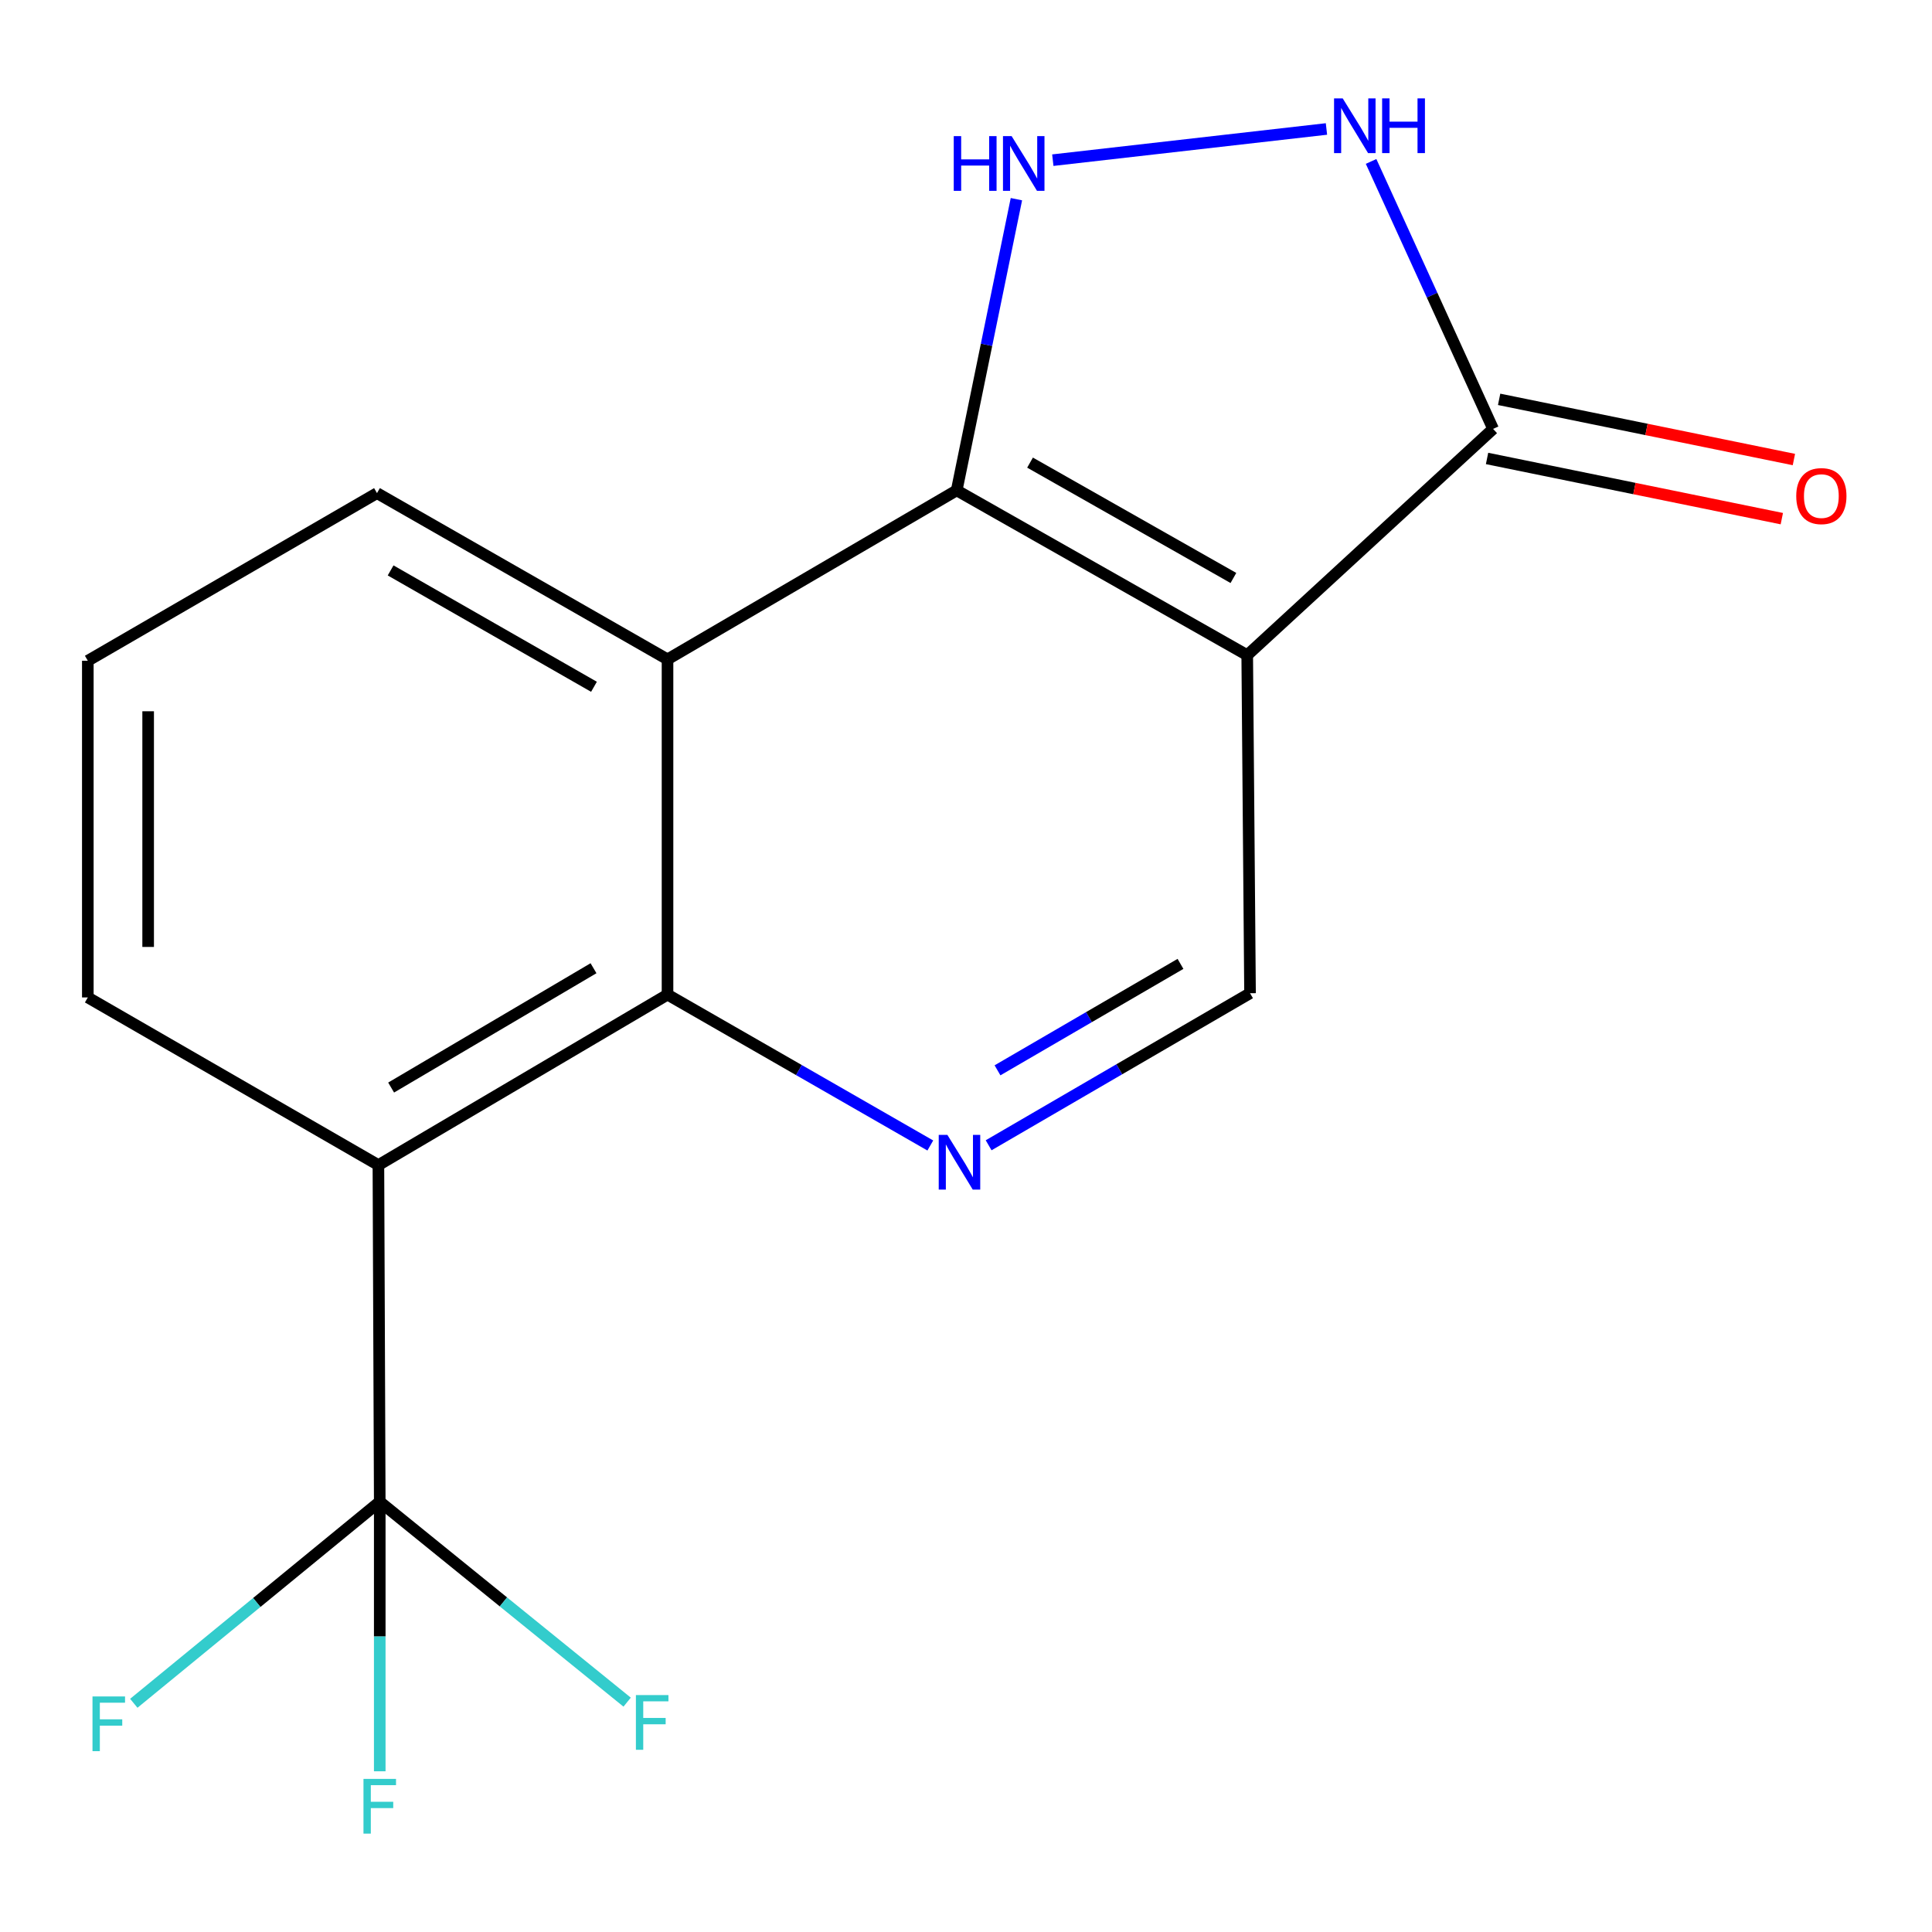 <?xml version='1.0' encoding='iso-8859-1'?>
<svg version='1.1' baseProfile='full'
              xmlns='http://www.w3.org/2000/svg'
                      xmlns:rdkit='http://www.rdkit.org/xml'
                      xmlns:xlink='http://www.w3.org/1999/xlink'
                  xml:space='preserve'
width='1000px' height='1000px' viewBox='0 0 1000 1000'>
<!-- END OF HEADER -->
<rect style='opacity:1.0;fill:#FFFFFF;stroke:none' width='1000' height='1000' x='0' y='0'> </rect>
<path class='bond-0' d='M 645.558,339.114 L 495.185,253.814' style='fill:none;fill-rule:evenodd;stroke:#000000;stroke-width:6px;stroke-linecap:butt;stroke-linejoin:miter;stroke-opacity:1' />
<path class='bond-0' d='M 638.409,299.159 L 533.148,239.448' style='fill:none;fill-rule:evenodd;stroke:#000000;stroke-width:6px;stroke-linecap:butt;stroke-linejoin:miter;stroke-opacity:1' />
<path class='bond-8' d='M 645.558,339.114 L 772.823,221.998' style='fill:none;fill-rule:evenodd;stroke:#000000;stroke-width:6px;stroke-linecap:butt;stroke-linejoin:miter;stroke-opacity:1' />
<path class='bond-9' d='M 645.558,339.114 L 647.015,514.087' style='fill:none;fill-rule:evenodd;stroke:#000000;stroke-width:6px;stroke-linecap:butt;stroke-linejoin:miter;stroke-opacity:1' />
<path class='bond-3' d='M 495.185,253.814 L 510.638,178.455' style='fill:none;fill-rule:evenodd;stroke:#000000;stroke-width:6px;stroke-linecap:butt;stroke-linejoin:miter;stroke-opacity:1' />
<path class='bond-3' d='M 510.638,178.455 L 526.092,103.097' style='fill:none;fill-rule:evenodd;stroke:#0000FF;stroke-width:6px;stroke-linecap:butt;stroke-linejoin:miter;stroke-opacity:1' />
<path class='bond-5' d='M 495.185,253.814 L 345.506,341.283' style='fill:none;fill-rule:evenodd;stroke:#000000;stroke-width:6px;stroke-linecap:butt;stroke-linejoin:miter;stroke-opacity:1' />
<path class='bond-1' d='M 195.862,603.047 L 345.506,514.815' style='fill:none;fill-rule:evenodd;stroke:#000000;stroke-width:6px;stroke-linecap:butt;stroke-linejoin:miter;stroke-opacity:1' />
<path class='bond-1' d='M 202.449,562.914 L 307.199,501.151' style='fill:none;fill-rule:evenodd;stroke:#000000;stroke-width:6px;stroke-linecap:butt;stroke-linejoin:miter;stroke-opacity:1' />
<path class='bond-4' d='M 195.862,603.047 L 196.556,777.274' style='fill:none;fill-rule:evenodd;stroke:#000000;stroke-width:6px;stroke-linecap:butt;stroke-linejoin:miter;stroke-opacity:1' />
<path class='bond-14' d='M 195.862,603.047 L 45.455,516.272' style='fill:none;fill-rule:evenodd;stroke:#000000;stroke-width:6px;stroke-linecap:butt;stroke-linejoin:miter;stroke-opacity:1' />
<path class='bond-2' d='M 345.506,514.815 L 413.517,553.861' style='fill:none;fill-rule:evenodd;stroke:#000000;stroke-width:6px;stroke-linecap:butt;stroke-linejoin:miter;stroke-opacity:1' />
<path class='bond-2' d='M 413.517,553.861 L 481.528,592.906' style='fill:none;fill-rule:evenodd;stroke:#0000FF;stroke-width:6px;stroke-linecap:butt;stroke-linejoin:miter;stroke-opacity:1' />
<path class='bond-18' d='M 345.506,514.815 L 345.506,341.283' style='fill:none;fill-rule:evenodd;stroke:#000000;stroke-width:6px;stroke-linecap:butt;stroke-linejoin:miter;stroke-opacity:1' />
<path class='bond-17' d='M 544.933,82.903 L 686.572,66.757' style='fill:none;fill-rule:evenodd;stroke:#0000FF;stroke-width:6px;stroke-linecap:butt;stroke-linejoin:miter;stroke-opacity:1' />
<path class='bond-11' d='M 196.556,777.274 L 196.556,847.044' style='fill:none;fill-rule:evenodd;stroke:#000000;stroke-width:6px;stroke-linecap:butt;stroke-linejoin:miter;stroke-opacity:1' />
<path class='bond-11' d='M 196.556,847.044 L 196.556,916.814' style='fill:none;fill-rule:evenodd;stroke:#33CCCC;stroke-width:6px;stroke-linecap:butt;stroke-linejoin:miter;stroke-opacity:1' />
<path class='bond-12' d='M 196.556,777.274 L 132.903,829.447' style='fill:none;fill-rule:evenodd;stroke:#000000;stroke-width:6px;stroke-linecap:butt;stroke-linejoin:miter;stroke-opacity:1' />
<path class='bond-12' d='M 132.903,829.447 L 69.251,881.621' style='fill:none;fill-rule:evenodd;stroke:#33CCCC;stroke-width:6px;stroke-linecap:butt;stroke-linejoin:miter;stroke-opacity:1' />
<path class='bond-13' d='M 196.556,777.274 L 260.58,829.151' style='fill:none;fill-rule:evenodd;stroke:#000000;stroke-width:6px;stroke-linecap:butt;stroke-linejoin:miter;stroke-opacity:1' />
<path class='bond-13' d='M 260.58,829.151 L 324.604,881.029' style='fill:none;fill-rule:evenodd;stroke:#33CCCC;stroke-width:6px;stroke-linecap:butt;stroke-linejoin:miter;stroke-opacity:1' />
<path class='bond-15' d='M 345.506,341.283 L 195.133,255.237' style='fill:none;fill-rule:evenodd;stroke:#000000;stroke-width:6px;stroke-linecap:butt;stroke-linejoin:miter;stroke-opacity:1' />
<path class='bond-15' d='M 307.441,355.479 L 202.18,295.247' style='fill:none;fill-rule:evenodd;stroke:#000000;stroke-width:6px;stroke-linecap:butt;stroke-linejoin:miter;stroke-opacity:1' />
<path class='bond-6' d='M 511.714,592.795 L 579.365,553.441' style='fill:none;fill-rule:evenodd;stroke:#0000FF;stroke-width:6px;stroke-linecap:butt;stroke-linejoin:miter;stroke-opacity:1' />
<path class='bond-6' d='M 579.365,553.441 L 647.015,514.087' style='fill:none;fill-rule:evenodd;stroke:#000000;stroke-width:6px;stroke-linecap:butt;stroke-linejoin:miter;stroke-opacity:1' />
<path class='bond-6' d='M 516.308,553.997 L 563.663,526.449' style='fill:none;fill-rule:evenodd;stroke:#0000FF;stroke-width:6px;stroke-linecap:butt;stroke-linejoin:miter;stroke-opacity:1' />
<path class='bond-6' d='M 563.663,526.449 L 611.018,498.901' style='fill:none;fill-rule:evenodd;stroke:#000000;stroke-width:6px;stroke-linecap:butt;stroke-linejoin:miter;stroke-opacity:1' />
<path class='bond-7' d='M 709.671,83.557 L 741.247,152.777' style='fill:none;fill-rule:evenodd;stroke:#0000FF;stroke-width:6px;stroke-linecap:butt;stroke-linejoin:miter;stroke-opacity:1' />
<path class='bond-7' d='M 741.247,152.777 L 772.823,221.998' style='fill:none;fill-rule:evenodd;stroke:#000000;stroke-width:6px;stroke-linecap:butt;stroke-linejoin:miter;stroke-opacity:1' />
<path class='bond-10' d='M 769.699,237.295 L 845.984,252.873' style='fill:none;fill-rule:evenodd;stroke:#000000;stroke-width:6px;stroke-linecap:butt;stroke-linejoin:miter;stroke-opacity:1' />
<path class='bond-10' d='M 845.984,252.873 L 922.27,268.451' style='fill:none;fill-rule:evenodd;stroke:#FF0000;stroke-width:6px;stroke-linecap:butt;stroke-linejoin:miter;stroke-opacity:1' />
<path class='bond-10' d='M 775.947,206.7 L 852.232,222.278' style='fill:none;fill-rule:evenodd;stroke:#000000;stroke-width:6px;stroke-linecap:butt;stroke-linejoin:miter;stroke-opacity:1' />
<path class='bond-10' d='M 852.232,222.278 L 928.518,237.856' style='fill:none;fill-rule:evenodd;stroke:#FF0000;stroke-width:6px;stroke-linecap:butt;stroke-linejoin:miter;stroke-opacity:1' />
<path class='bond-19' d='M 45.455,516.272 L 45.455,342.012' style='fill:none;fill-rule:evenodd;stroke:#000000;stroke-width:6px;stroke-linecap:butt;stroke-linejoin:miter;stroke-opacity:1' />
<path class='bond-19' d='M 76.681,490.133 L 76.681,368.151' style='fill:none;fill-rule:evenodd;stroke:#000000;stroke-width:6px;stroke-linecap:butt;stroke-linejoin:miter;stroke-opacity:1' />
<path class='bond-16' d='M 195.133,255.237 L 45.455,342.012' style='fill:none;fill-rule:evenodd;stroke:#000000;stroke-width:6px;stroke-linecap:butt;stroke-linejoin:miter;stroke-opacity:1' />
<path  class='atom-4' d='M 493.661 70.459
L 497.501 70.459
L 497.501 82.499
L 511.981 82.499
L 511.981 70.459
L 515.821 70.459
L 515.821 98.779
L 511.981 98.779
L 511.981 85.699
L 497.501 85.699
L 497.501 98.779
L 493.661 98.779
L 493.661 70.459
' fill='#0000FF'/>
<path  class='atom-4' d='M 523.621 70.459
L 532.901 85.459
Q 533.821 86.939, 535.301 89.619
Q 536.781 92.299, 536.861 92.459
L 536.861 70.459
L 540.621 70.459
L 540.621 98.779
L 536.741 98.779
L 526.781 82.379
Q 525.621 80.459, 524.381 78.259
Q 523.181 76.059, 522.821 75.379
L 522.821 98.779
L 519.141 98.779
L 519.141 70.459
L 523.621 70.459
' fill='#0000FF'/>
<path  class='atom-7' d='M 490.365 587.413
L 499.645 602.413
Q 500.565 603.893, 502.045 606.573
Q 503.525 609.253, 503.605 609.413
L 503.605 587.413
L 507.365 587.413
L 507.365 615.733
L 503.485 615.733
L 493.525 599.333
Q 492.365 597.413, 491.125 595.213
Q 489.925 593.013, 489.565 592.333
L 489.565 615.733
L 485.885 615.733
L 485.885 587.413
L 490.365 587.413
' fill='#0000FF'/>
<path  class='atom-8' d='M 694.985 50.925
L 704.265 65.925
Q 705.185 67.405, 706.665 70.085
Q 708.145 72.765, 708.225 72.925
L 708.225 50.925
L 711.985 50.925
L 711.985 79.245
L 708.105 79.245
L 698.145 62.845
Q 696.985 60.925, 695.745 58.725
Q 694.545 56.525, 694.185 55.845
L 694.185 79.245
L 690.505 79.245
L 690.505 50.925
L 694.985 50.925
' fill='#0000FF'/>
<path  class='atom-8' d='M 715.385 50.925
L 719.225 50.925
L 719.225 62.965
L 733.705 62.965
L 733.705 50.925
L 737.545 50.925
L 737.545 79.245
L 733.705 79.245
L 733.705 66.165
L 719.225 66.165
L 719.225 79.245
L 715.385 79.245
L 715.385 50.925
' fill='#0000FF'/>
<path  class='atom-11' d='M 929.729 256.774
Q 929.729 249.974, 933.089 246.174
Q 936.449 242.374, 942.729 242.374
Q 949.009 242.374, 952.369 246.174
Q 955.729 249.974, 955.729 256.774
Q 955.729 263.654, 952.329 267.574
Q 948.929 271.454, 942.729 271.454
Q 936.489 271.454, 933.089 267.574
Q 929.729 263.694, 929.729 256.774
M 942.729 268.254
Q 947.049 268.254, 949.369 265.374
Q 951.729 262.454, 951.729 256.774
Q 951.729 251.214, 949.369 248.414
Q 947.049 245.574, 942.729 245.574
Q 938.409 245.574, 936.049 248.374
Q 933.729 251.174, 933.729 256.774
Q 933.729 262.494, 936.049 265.374
Q 938.409 268.254, 942.729 268.254
' fill='#FF0000'/>
<path  class='atom-12' d='M 188.136 920.755
L 204.976 920.755
L 204.976 923.995
L 191.936 923.995
L 191.936 932.595
L 203.536 932.595
L 203.536 935.875
L 191.936 935.875
L 191.936 949.075
L 188.136 949.075
L 188.136 920.755
' fill='#33CCCC'/>
<path  class='atom-13' d='M 47.877 878.079
L 64.717 878.079
L 64.717 881.319
L 51.677 881.319
L 51.677 889.919
L 63.277 889.919
L 63.277 893.199
L 51.677 893.199
L 51.677 906.399
L 47.877 906.399
L 47.877 878.079
' fill='#33CCCC'/>
<path  class='atom-14' d='M 329.141 877.368
L 345.981 877.368
L 345.981 880.608
L 332.941 880.608
L 332.941 889.208
L 344.541 889.208
L 344.541 892.488
L 332.941 892.488
L 332.941 905.688
L 329.141 905.688
L 329.141 877.368
' fill='#33CCCC'/>
</svg>
